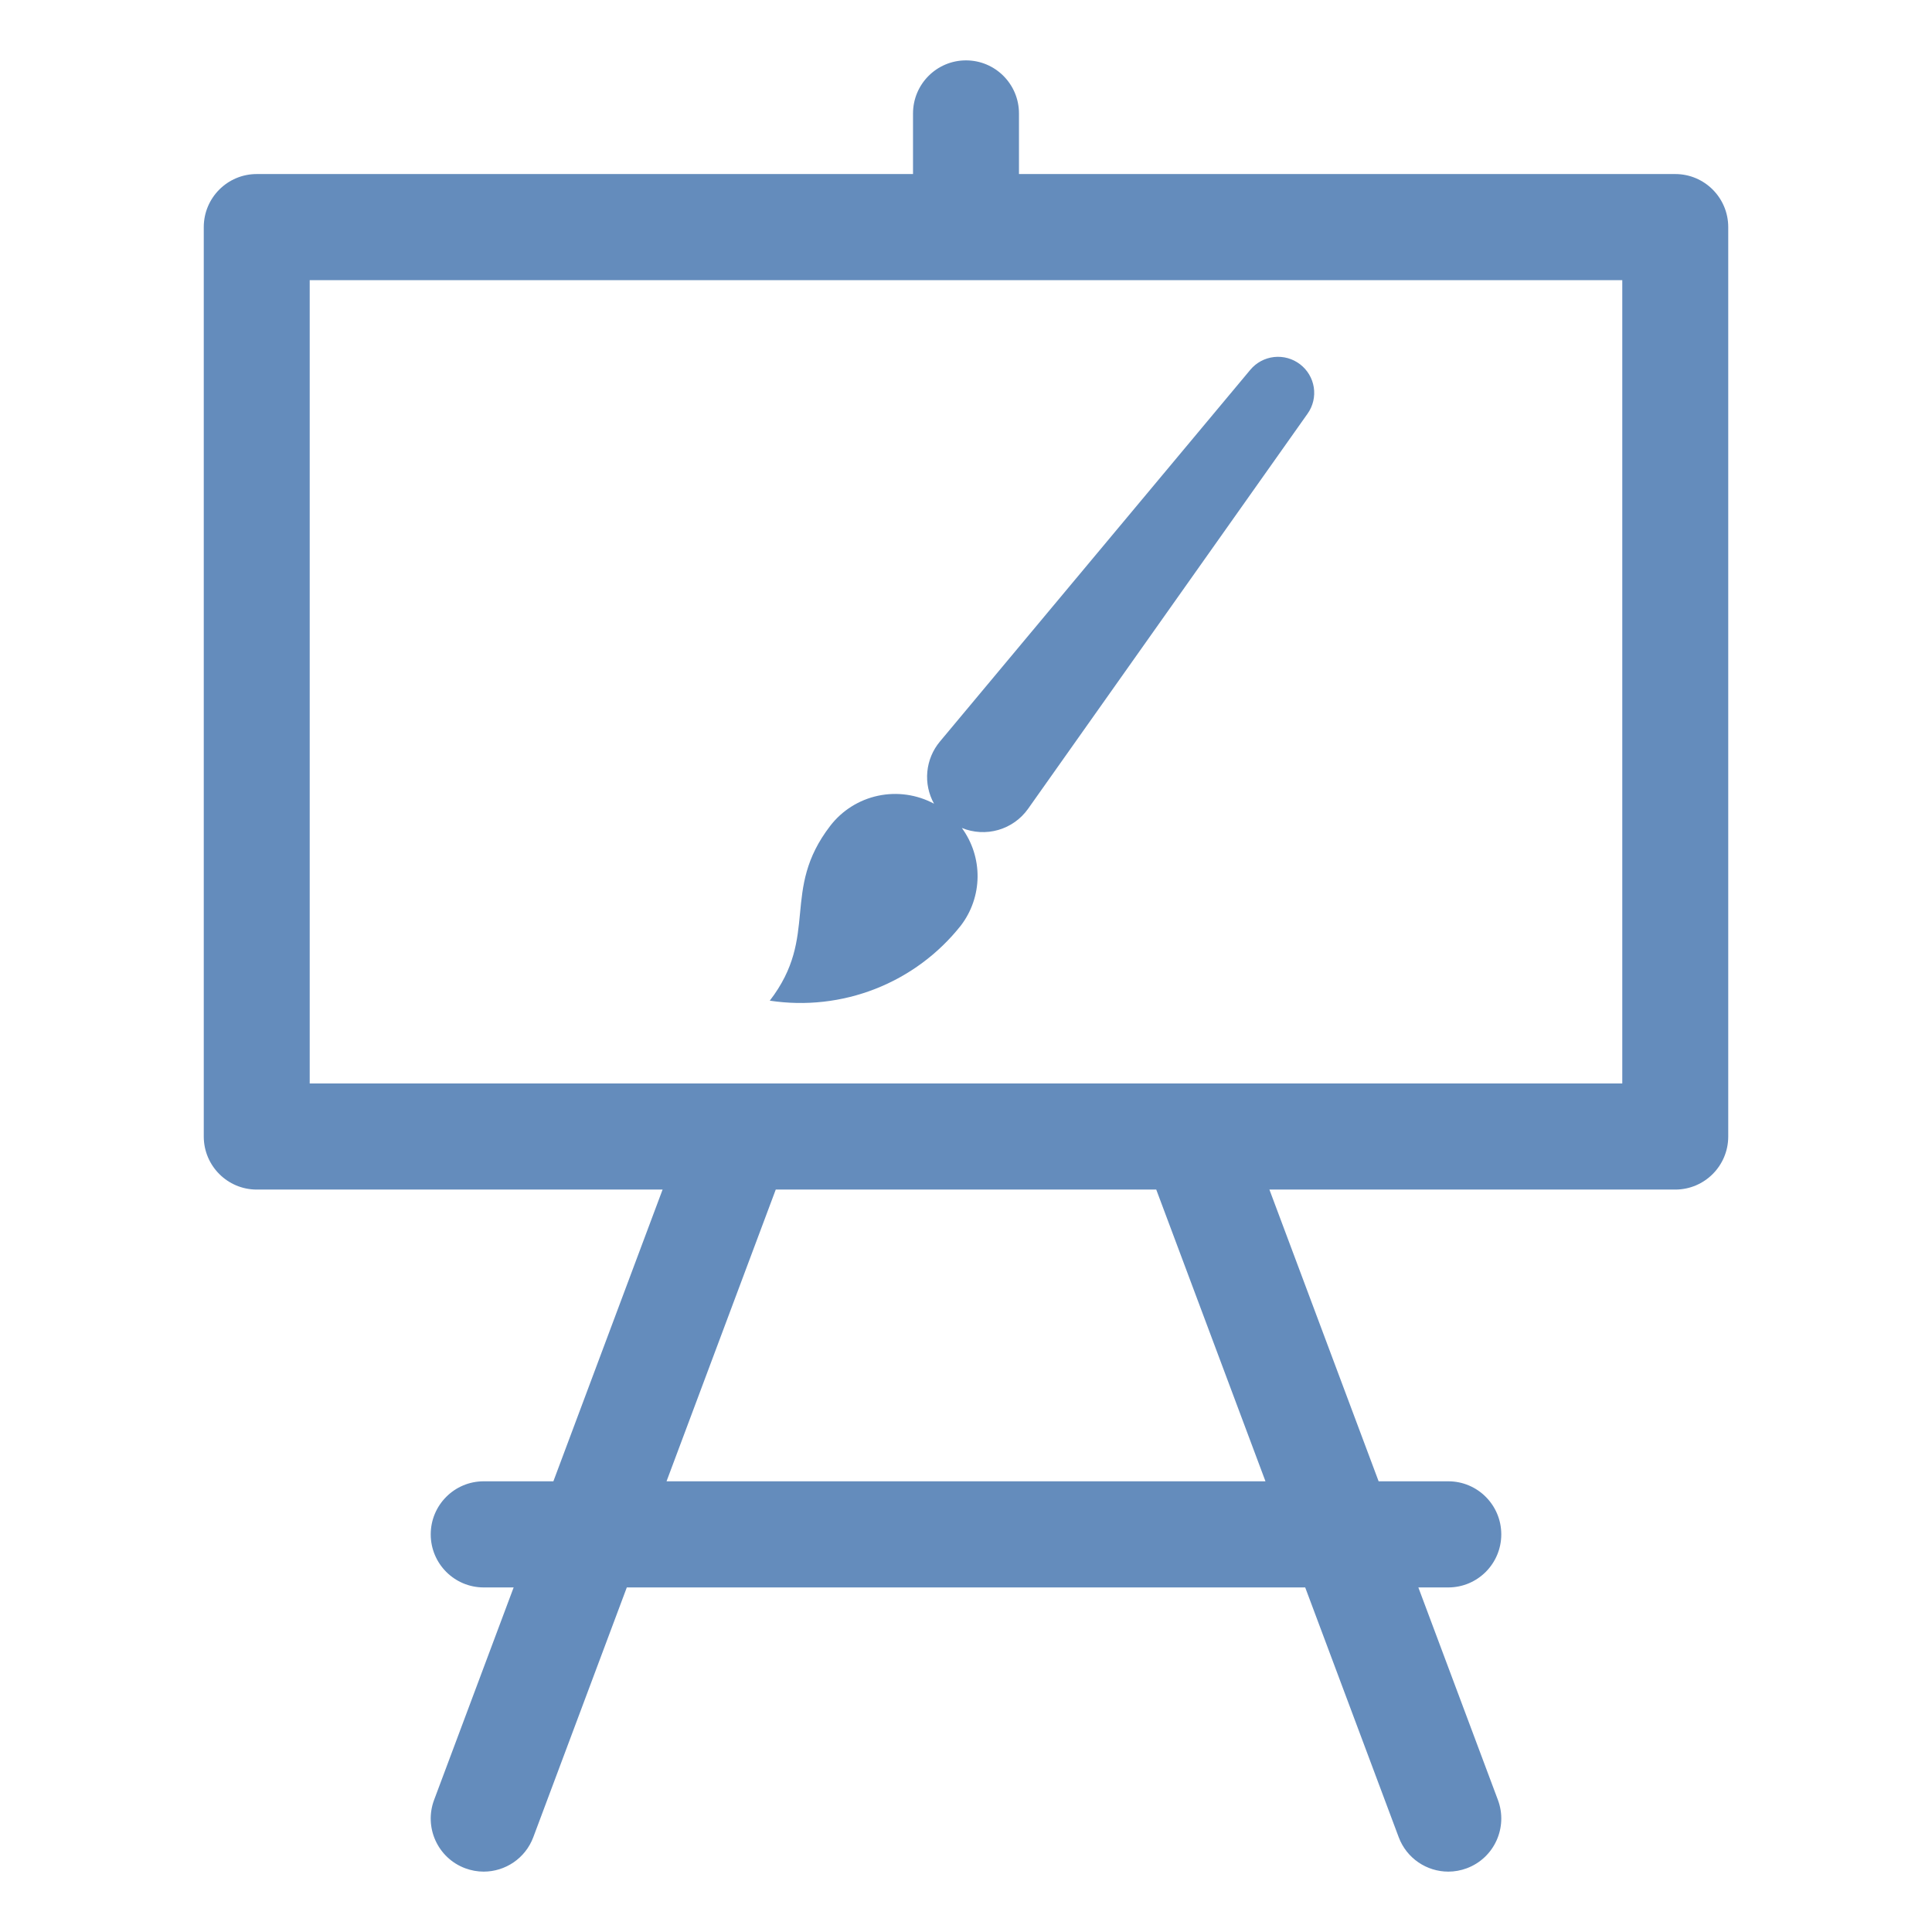 <svg width="256" height="256" viewBox="0 0 256 256" fill="none" xmlns="http://www.w3.org/2000/svg">
<path d="M221.98 23.062H135.019V15.031C135.019 11.148 131.876 8 128 8C124.123 8 120.98 11.148 120.98 15.031V23.062H34.019C30.143 23.062 27 26.21 27 30.094V150.593C27 154.476 30.143 157.624 34.019 157.624H87.797L73.326 196.28H64.093C60.217 196.28 57.074 199.428 57.074 203.311C57.074 207.194 60.217 210.343 64.093 210.343H68.061L57.521 238.498C56.159 242.135 57.998 246.187 61.628 247.55C62.44 247.855 63.273 248 64.092 248C66.934 248 69.609 246.258 70.665 243.436L83.055 210.343H172.946L185.335 243.436C186.392 246.259 189.066 248 191.908 248C192.727 248 193.56 247.855 194.372 247.55C198.002 246.187 199.841 242.134 198.48 238.498L187.939 210.343H191.907C195.784 210.343 198.927 207.194 198.927 203.311C198.927 199.428 195.784 196.28 191.907 196.28H182.675L168.203 157.624H221.981C225.857 157.624 229 154.476 229 150.593V30.094C229 26.21 225.857 23.062 221.98 23.062ZM88.319 196.28L102.791 157.624H153.209L167.681 196.28H88.319ZM214.961 143.562H41.038V37.125H214.961V143.562H214.961Z" fill="#648CBC"/>
<path d="M172.266 48.27C171.285 47.518 170.051 47.173 168.822 47.308C167.594 47.444 166.466 48.048 165.677 48.995L124.543 98.259C123.596 99.392 123.015 100.784 122.876 102.253C122.736 103.722 123.045 105.2 123.762 106.493C121.491 105.277 118.862 104.905 116.345 105.441C113.827 105.978 111.583 107.389 110.015 109.423C103.394 118.031 108.623 123.985 102 132.593C106.728 133.312 111.56 132.77 116.006 131.023C120.452 129.277 124.353 126.387 127.312 122.647C128.73 120.796 129.509 118.536 129.534 116.204C129.558 113.873 128.827 111.594 127.449 109.708C128.983 110.338 130.686 110.431 132.279 109.972C133.871 109.513 135.26 108.529 136.218 107.18L173.276 54.791C173.983 53.785 174.272 52.545 174.084 51.33C173.895 50.115 173.244 49.019 172.266 48.27Z" fill="#648CBC"/>
</svg>
